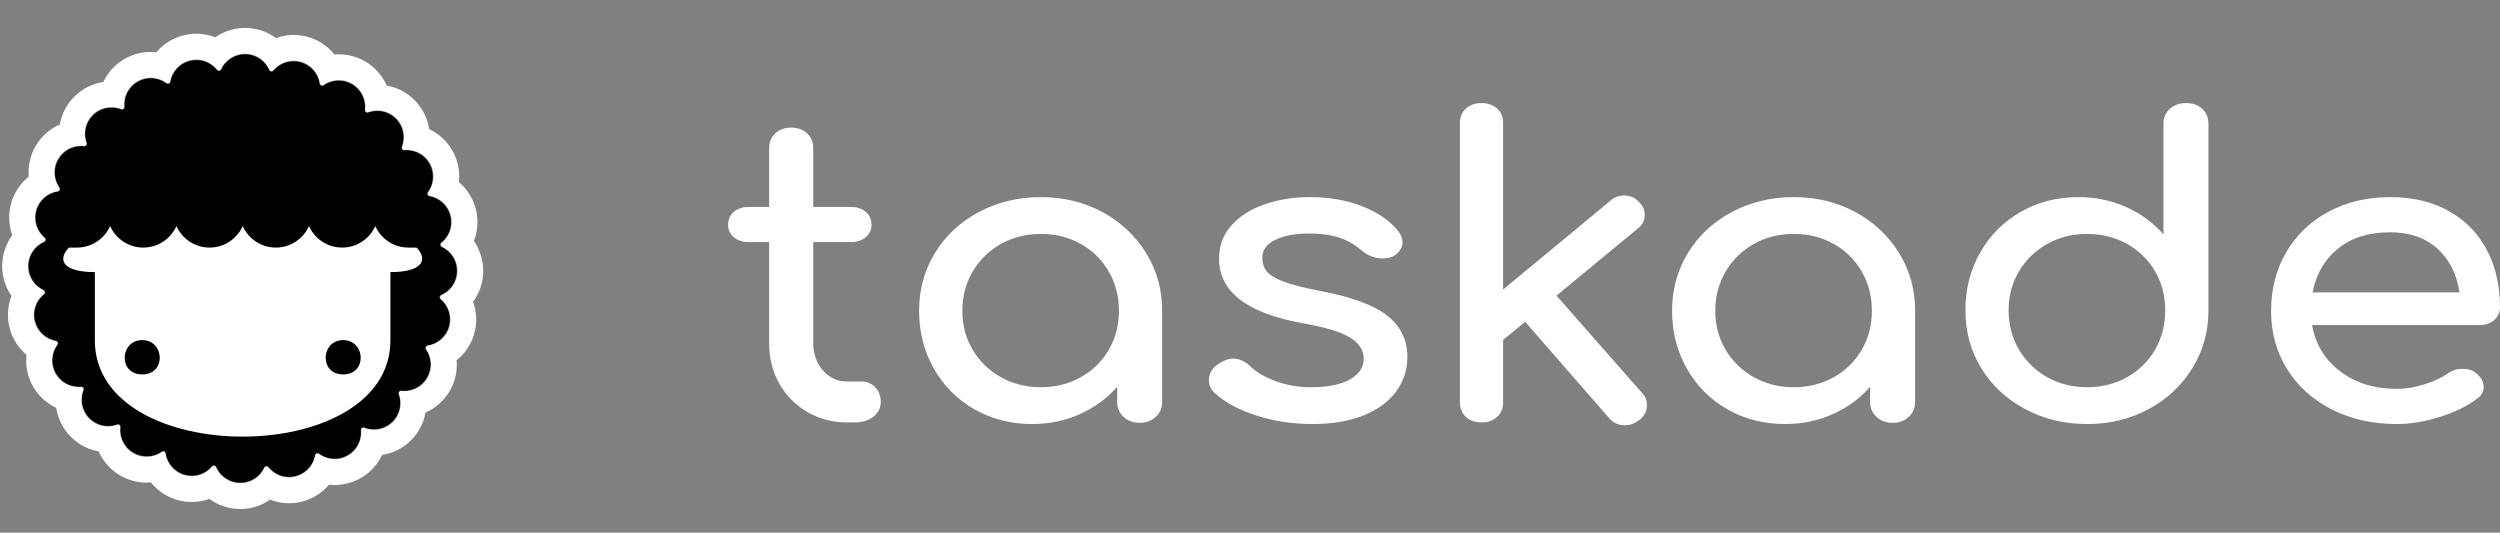 <svg width="291" height="62" viewBox="0 0 291 62" fill="none" xmlns="http://www.w3.org/2000/svg">
<rect x="0" y="0" width="291" height="62" fill="#808080" stroke="none"/>
<g clip-path="url(#clip0_544_657)">
<path fill-rule="evenodd" clip-rule="evenodd" d="M28.525 6.33C29.787 6.33 30.869 7.09 31.344 8.177C31.392 8.286 31.497 8.345 31.603 8.345C31.678 8.345 31.754 8.315 31.809 8.249C32.388 7.558 33.251 7.145 34.168 7.145C34.431 7.145 34.699 7.179 34.965 7.25C36.186 7.577 37.036 8.595 37.212 9.77C37.232 9.911 37.358 10.002 37.488 10.002C37.54 10.002 37.594 9.987 37.642 9.953C38.162 9.589 38.783 9.394 39.415 9.394C39.936 9.394 40.464 9.527 40.948 9.806C42.043 10.438 42.6 11.641 42.466 12.821C42.447 12.988 42.586 13.126 42.742 13.126C42.772 13.126 42.803 13.121 42.834 13.11C43.175 12.986 43.534 12.923 43.892 12.923C44.679 12.923 45.465 13.223 46.065 13.823C46.959 14.717 47.186 16.023 46.751 17.128C46.68 17.308 46.82 17.503 47.008 17.503C47.016 17.503 47.024 17.503 47.032 17.502C47.122 17.495 47.212 17.49 47.302 17.49C48.365 17.49 49.399 18.041 49.969 19.028C50.601 20.123 50.482 21.443 49.775 22.398C49.656 22.559 49.753 22.797 49.95 22.832C51.092 23.033 52.072 23.871 52.392 25.066C52.719 26.287 52.263 27.531 51.333 28.271C51.176 28.395 51.208 28.651 51.389 28.735C52.441 29.225 53.17 30.289 53.17 31.525C53.17 32.787 52.41 33.869 51.323 34.344C51.137 34.426 51.095 34.678 51.251 34.809C52.14 35.554 52.57 36.771 52.25 37.965C51.923 39.186 50.905 40.036 49.73 40.212C49.532 40.241 49.432 40.478 49.547 40.642C50.212 41.592 50.312 42.877 49.694 43.948C49.124 44.935 48.091 45.485 47.027 45.485C46.911 45.485 46.795 45.479 46.679 45.465C46.669 45.464 46.658 45.464 46.648 45.464C46.464 45.464 46.325 45.655 46.39 45.834C46.788 46.923 46.551 48.191 45.677 49.065C45.077 49.666 44.29 49.966 43.504 49.966C43.119 49.966 42.735 49.894 42.372 49.751C42.34 49.738 42.307 49.732 42.274 49.732C42.121 49.732 41.983 49.867 41.998 50.032C42.099 51.187 41.543 52.351 40.472 52.969C39.988 53.248 39.46 53.381 38.939 53.381C38.282 53.381 37.635 53.17 37.102 52.776C37.054 52.74 36.998 52.723 36.944 52.723C36.817 52.723 36.692 52.812 36.668 52.95C36.467 54.092 35.629 55.072 34.434 55.392C34.168 55.464 33.9 55.498 33.637 55.498C32.694 55.498 31.808 55.06 31.229 54.333C31.175 54.265 31.096 54.232 31.017 54.232C30.915 54.232 30.813 54.287 30.765 54.389C30.275 55.441 29.211 56.17 27.975 56.17C26.713 56.17 25.631 55.41 25.156 54.323C25.109 54.215 25.003 54.155 24.897 54.155C24.822 54.155 24.746 54.185 24.691 54.251C24.113 54.942 23.249 55.355 22.332 55.355C22.069 55.355 21.801 55.321 21.535 55.25C20.314 54.923 19.464 53.905 19.289 52.73C19.268 52.589 19.142 52.498 19.013 52.498C18.96 52.498 18.906 52.513 18.858 52.547C18.338 52.912 17.717 53.106 17.085 53.106C16.564 53.106 16.036 52.974 15.552 52.694C14.457 52.062 13.9 50.859 14.035 49.679C14.054 49.512 13.915 49.374 13.758 49.374C13.728 49.374 13.697 49.379 13.666 49.39C13.325 49.515 12.966 49.577 12.608 49.577C11.821 49.577 11.035 49.277 10.435 48.677C9.541 47.783 9.314 46.477 9.749 45.372C9.82 45.193 9.68 44.996 9.492 44.996C9.484 44.996 9.476 44.997 9.468 44.998C9.378 45.005 9.288 45.01 9.198 45.01C8.135 45.01 7.101 44.459 6.531 43.472C5.899 42.377 6.018 41.057 6.725 40.102C6.844 39.941 6.747 39.703 6.55 39.668C5.408 39.467 4.428 38.629 4.108 37.434C3.781 36.213 4.237 34.969 5.167 34.23C5.324 34.105 5.293 33.85 5.111 33.765C4.059 33.276 3.33 32.212 3.33 30.975C3.33 29.713 4.09 28.631 5.177 28.156C5.363 28.075 5.405 27.822 5.249 27.692C4.36 26.947 3.93 25.73 4.25 24.535C4.577 23.314 5.595 22.464 6.77 22.289C6.968 22.259 7.068 22.022 6.953 21.858C6.288 20.909 6.188 19.623 6.806 18.552C7.376 17.565 8.409 17.015 9.473 17.015C9.589 17.015 9.705 17.021 9.821 17.035C9.831 17.036 9.842 17.036 9.852 17.036C10.036 17.036 10.175 16.845 10.11 16.666C9.713 15.577 9.949 14.309 10.823 13.435C11.424 12.834 12.21 12.535 12.996 12.535C13.381 12.535 13.765 12.606 14.128 12.749C14.161 12.762 14.194 12.768 14.226 12.768C14.379 12.768 14.517 12.633 14.502 12.468C14.401 11.313 14.957 10.149 16.028 9.531C16.512 9.252 17.04 9.119 17.561 9.119C18.219 9.119 18.865 9.33 19.398 9.725C19.446 9.76 19.502 9.777 19.556 9.777C19.684 9.777 19.808 9.688 19.832 9.55C20.033 8.408 20.871 7.428 22.066 7.108C22.332 7.037 22.6 7.003 22.863 7.003C23.806 7.003 24.692 7.44 25.271 8.167C25.325 8.236 25.404 8.268 25.483 8.268C25.585 8.268 25.688 8.213 25.735 8.111C26.225 7.059 27.289 6.33 28.525 6.33Z" fill="black"/>
<path fill-rule="evenodd" clip-rule="evenodd" d="M39.946 43.583C37.116 43.583 37.338 39.587 39.946 39.587C42.555 39.587 42.777 43.583 39.946 43.583ZM16.555 43.583C13.724 43.583 13.946 39.587 16.555 39.587C19.164 39.587 19.386 43.583 16.555 43.583ZM48.499 28.818H47.54C45.82 28.818 44.343 27.79 43.682 26.316C43.021 27.79 41.543 28.818 39.824 28.818C38.104 28.818 36.627 27.79 35.966 26.316C35.305 27.79 33.828 28.818 32.108 28.818C30.389 28.818 28.912 27.79 28.251 26.316C27.59 27.79 26.112 28.818 24.393 28.818C22.673 28.818 21.196 27.79 20.535 26.316C19.874 27.79 18.397 28.818 16.677 28.818C14.957 28.818 13.481 27.79 12.82 26.316C12.158 27.79 10.681 28.818 8.961 28.818H8.013C6.575 30.365 7.487 31.673 11.04 31.673V39.62C11.04 47.09 19.64 50.824 28.241 50.824C36.842 50.824 45.443 47.09 45.443 39.62V31.673C48.998 31.673 49.926 30.365 48.499 28.818Z" fill="white"/>
<path fill-rule="evenodd" clip-rule="evenodd" d="M28.526 3.25C27.266 3.25 26.061 3.645 25.06 4.339C24.364 4.068 23.616 3.925 22.846 3.925C22.315 3.925 21.785 3.995 21.269 4.133C20.051 4.459 18.987 5.154 18.199 6.086C17.976 6.061 17.752 6.048 17.527 6.048C16.464 6.048 15.413 6.33 14.489 6.863C13.397 7.494 12.55 8.44 12.03 9.543C10.753 9.735 9.576 10.326 8.646 11.256C7.753 12.149 7.179 13.283 6.963 14.485C5.795 14.999 4.795 15.875 4.139 17.012C3.508 18.104 3.248 19.347 3.349 20.562C2.357 21.357 1.618 22.458 1.275 23.737C0.949 24.955 1.019 26.223 1.431 27.372C0.679 28.395 0.25 29.651 0.25 30.974C0.25 32.236 0.645 33.442 1.341 34.444C0.88 35.628 0.79 36.952 1.132 38.231C1.459 39.449 2.154 40.512 3.085 41.3C2.945 42.563 3.201 43.864 3.863 45.011C4.492 46.101 5.437 46.951 6.544 47.472C6.736 48.727 7.32 49.918 8.256 50.854C9.148 51.746 10.267 52.327 11.484 52.542C11.995 53.703 12.866 54.7 14.011 55.361C14.936 55.895 15.986 56.177 17.05 56.177C17.223 56.177 17.395 56.169 17.566 56.155C18.36 57.145 19.46 57.882 20.737 58.225C21.252 58.363 21.783 58.433 22.314 58.433C23.026 58.433 23.724 58.309 24.378 58.073C25.4 58.822 26.653 59.25 27.974 59.25C29.234 59.25 30.439 58.855 31.44 58.161C32.136 58.432 32.884 58.575 33.654 58.575C34.185 58.575 34.715 58.506 35.231 58.367C36.449 58.041 37.513 57.346 38.3 56.414C38.524 56.44 38.748 56.452 38.973 56.452C40.036 56.452 41.087 56.17 42.011 55.637C43.103 55.006 43.95 54.06 44.47 52.957C45.747 52.765 46.924 52.174 47.854 51.244C48.747 50.351 49.32 49.217 49.537 48.015C50.705 47.501 51.705 46.625 52.361 45.489C52.992 44.397 53.252 43.154 53.151 41.938C54.143 41.144 54.882 40.043 55.225 38.763C55.551 37.545 55.481 36.277 55.069 35.129C55.821 34.105 56.25 32.85 56.25 31.526C56.25 30.265 55.854 29.058 55.159 28.056C55.62 26.872 55.71 25.549 55.367 24.269C55.041 23.051 54.346 21.988 53.415 21.2C53.555 19.937 53.299 18.636 52.637 17.489C52.007 16.399 51.063 15.549 49.956 15.028C49.764 13.773 49.18 12.582 48.244 11.646C47.352 10.754 46.233 10.173 45.016 9.958C44.505 8.797 43.634 7.8 42.489 7.139C41.565 6.606 40.514 6.324 39.45 6.324C39.277 6.324 39.105 6.331 38.934 6.345C38.14 5.356 37.04 4.618 35.763 4.275C35.248 4.137 34.717 4.067 34.187 4.067C33.474 4.067 32.776 4.191 32.122 4.427C31.1 3.678 29.847 3.25 28.526 3.25ZM28.526 6.251C29.791 6.251 30.877 7.014 31.354 8.105C31.401 8.213 31.507 8.273 31.613 8.273C31.689 8.273 31.765 8.242 31.82 8.177C32.401 7.484 33.267 7.069 34.186 7.069C34.451 7.069 34.719 7.103 34.986 7.174C36.211 7.503 37.063 8.523 37.24 9.702C37.261 9.844 37.386 9.935 37.517 9.935C37.569 9.935 37.623 9.92 37.672 9.886C38.193 9.521 38.816 9.325 39.45 9.325C39.973 9.325 40.502 9.458 40.988 9.738C42.086 10.373 42.645 11.579 42.51 12.763C42.491 12.931 42.631 13.069 42.788 13.069C42.818 13.069 42.849 13.064 42.88 13.053C43.222 12.928 43.582 12.865 43.941 12.865C44.731 12.865 45.519 13.166 46.121 13.768C47.018 14.665 47.246 15.975 46.809 17.084C46.738 17.264 46.879 17.46 47.067 17.46C47.075 17.46 47.083 17.46 47.091 17.459C47.181 17.451 47.271 17.447 47.362 17.447C48.428 17.447 49.465 17.999 50.037 18.989C50.671 20.088 50.552 21.412 49.843 22.37C49.724 22.532 49.82 22.771 50.019 22.805C51.164 23.007 52.147 23.848 52.468 25.046C52.796 26.271 52.339 27.519 51.406 28.261C51.248 28.386 51.28 28.642 51.462 28.727C52.517 29.219 53.249 30.286 53.249 31.526C53.249 32.792 52.486 33.877 51.396 34.354C51.209 34.435 51.167 34.689 51.323 34.82C52.216 35.568 52.647 36.788 52.326 37.986C51.997 39.211 50.977 40.063 49.798 40.24C49.599 40.269 49.499 40.507 49.614 40.672C50.282 41.624 50.382 42.914 49.762 43.988C49.19 44.978 48.153 45.53 47.086 45.53C46.97 45.53 46.853 45.523 46.737 45.51C46.727 45.509 46.716 45.508 46.706 45.508C46.521 45.508 46.382 45.7 46.447 45.88C46.846 46.973 46.609 48.245 45.732 49.121C45.129 49.724 44.341 50.025 43.552 50.025C43.166 50.025 42.78 49.953 42.416 49.809C42.384 49.796 42.351 49.79 42.319 49.79C42.165 49.79 42.026 49.925 42.041 50.091C42.143 51.25 41.585 52.417 40.511 53.037C40.025 53.318 39.495 53.451 38.973 53.451C38.313 53.451 37.665 53.239 37.13 52.843C37.081 52.807 37.026 52.791 36.971 52.791C36.843 52.791 36.719 52.88 36.695 53.019C36.493 54.164 35.652 55.147 34.454 55.468C34.186 55.54 33.918 55.574 33.654 55.574C32.708 55.574 31.819 55.135 31.239 54.406C31.184 54.337 31.105 54.305 31.026 54.305C30.923 54.305 30.821 54.359 30.773 54.462C30.281 55.517 29.214 56.248 27.974 56.248C26.708 56.248 25.623 55.486 25.146 54.396C25.099 54.287 24.993 54.227 24.887 54.227C24.811 54.227 24.735 54.258 24.68 54.323C24.099 55.016 23.233 55.431 22.314 55.431C22.049 55.431 21.781 55.397 21.514 55.325C20.289 54.997 19.437 53.977 19.26 52.798C19.239 52.657 19.114 52.565 18.983 52.565C18.931 52.565 18.877 52.58 18.828 52.614C18.307 52.98 17.684 53.175 17.05 53.175C16.527 53.175 15.998 53.042 15.512 52.761C14.414 52.127 13.855 50.921 13.99 49.737C14.009 49.569 13.869 49.431 13.712 49.431C13.682 49.431 13.651 49.436 13.62 49.447C13.278 49.572 12.918 49.635 12.559 49.635C11.769 49.635 10.981 49.334 10.379 48.732C9.482 47.835 9.254 46.525 9.691 45.416C9.762 45.237 9.621 45.04 9.433 45.04C9.425 45.04 9.417 45.04 9.409 45.041C9.319 45.049 9.229 45.053 9.138 45.053C8.072 45.053 7.035 44.501 6.463 43.511C5.829 42.412 5.948 41.088 6.657 40.13C6.776 39.968 6.68 39.729 6.481 39.694C5.336 39.493 4.353 38.652 4.032 37.454C3.704 36.229 4.161 34.981 5.094 34.239C5.252 34.114 5.22 33.858 5.038 33.773C3.983 33.282 3.251 32.215 3.251 30.974C3.251 29.709 4.014 28.623 5.105 28.146C5.291 28.064 5.333 27.811 5.177 27.68C4.284 26.933 3.853 25.712 4.174 24.514C4.503 23.289 5.523 22.437 6.702 22.26C6.901 22.231 7.001 21.993 6.886 21.828C6.218 20.876 6.118 19.586 6.738 18.512C7.31 17.522 8.347 16.97 9.414 16.97C9.53 16.97 9.647 16.977 9.763 16.99C9.773 16.991 9.784 16.992 9.794 16.992C9.979 16.992 10.118 16.799 10.053 16.62C9.654 15.527 9.891 14.255 10.768 13.379C11.371 12.776 12.159 12.476 12.948 12.476C13.334 12.476 13.72 12.547 14.084 12.691C14.116 12.704 14.149 12.71 14.181 12.71C14.335 12.71 14.474 12.575 14.459 12.409C14.357 11.25 14.915 10.083 15.989 9.463C16.475 9.182 17.005 9.049 17.527 9.049C18.187 9.049 18.836 9.261 19.37 9.657C19.419 9.693 19.474 9.709 19.529 9.709C19.657 9.709 19.781 9.62 19.805 9.481C20.007 8.336 20.848 7.353 22.046 7.032C22.314 6.96 22.582 6.926 22.846 6.926C23.792 6.926 24.681 7.365 25.261 8.094C25.316 8.163 25.395 8.196 25.474 8.196C25.577 8.196 25.679 8.141 25.727 8.038C26.219 6.983 27.286 6.251 28.526 6.251Z" fill="white"/>
<path fill-rule="evenodd" clip-rule="evenodd" d="M101.875 45.074C102.303 45.518 102.517 46.089 102.517 46.787C102.517 47.485 102.235 48.056 101.67 48.501C101.105 48.945 100.378 49.167 99.488 49.167H98.564C96.886 49.167 95.355 48.762 93.968 47.953C92.582 47.144 91.495 46.042 90.708 44.646C89.921 43.25 89.527 41.679 89.527 39.935V28.18H87.165C86.446 28.18 85.864 27.99 85.419 27.609C84.974 27.228 84.752 26.753 84.752 26.181C84.752 25.547 84.974 25.039 85.419 24.659C85.864 24.278 86.446 24.087 87.165 24.087H89.527V17.235C89.527 16.537 89.767 15.966 90.246 15.521C90.725 15.077 91.341 14.855 92.094 14.855C92.847 14.855 93.463 15.077 93.943 15.521C94.422 15.966 94.661 16.537 94.661 17.235V24.087H99.026C99.745 24.087 100.326 24.278 100.771 24.659C101.216 25.039 101.439 25.547 101.439 26.181C101.439 26.753 101.216 27.228 100.771 27.609C100.326 27.99 99.745 28.18 99.026 28.18H94.661V39.935C94.661 41.204 95.038 42.266 95.791 43.123C96.544 43.98 97.468 44.408 98.564 44.408H100.309C100.925 44.408 101.447 44.63 101.875 45.074ZM128.318 24.682C130.457 25.84 132.151 27.427 133.401 29.441C134.65 31.456 135.275 33.7 135.275 36.175V46.787C135.275 47.485 135.027 48.064 134.53 48.524C134.034 48.984 133.409 49.214 132.656 49.214C131.903 49.214 131.278 48.984 130.782 48.524C130.286 48.064 130.038 47.485 130.038 46.787V45.027C128.84 46.391 127.385 47.454 125.673 48.215C123.962 48.977 122.113 49.357 120.128 49.357C117.664 49.357 115.43 48.786 113.428 47.644C111.425 46.502 109.851 44.923 108.704 42.909C107.557 40.894 106.984 38.65 106.984 36.175C106.984 33.7 107.6 31.456 108.832 29.441C110.065 27.427 111.768 25.84 113.941 24.682C116.115 23.524 118.519 22.945 121.155 22.945C123.791 22.945 126.178 23.524 128.318 24.682ZM125.802 43.908C127.188 43.131 128.275 42.068 129.062 40.72C129.849 39.371 130.243 37.857 130.243 36.175C130.243 34.494 129.849 32.971 129.062 31.607C128.275 30.242 127.188 29.172 125.802 28.394C124.415 27.617 122.867 27.228 121.155 27.228C119.444 27.228 117.895 27.617 116.508 28.394C115.122 29.172 114.027 30.242 113.222 31.607C112.418 32.971 112.016 34.494 112.016 36.175C112.016 37.857 112.418 39.371 113.222 40.72C114.027 42.068 115.122 43.131 116.508 43.908C117.895 44.686 119.444 45.074 121.155 45.074C122.867 45.074 124.415 44.686 125.802 43.908ZM146.211 48.358C144.157 47.692 142.548 46.819 141.385 45.74C140.94 45.328 140.717 44.836 140.717 44.265C140.717 43.504 141.06 42.885 141.744 42.409C142.394 41.965 142.993 41.743 143.541 41.743C144.226 41.743 144.876 42.029 145.492 42.6C146.143 43.266 147.118 43.845 148.419 44.337C149.72 44.828 151.106 45.074 152.578 45.074C154.529 45.074 156.043 44.773 157.122 44.17C158.2 43.567 158.739 42.758 158.739 41.743C158.739 40.76 158.208 39.943 157.147 39.292C156.086 38.642 154.289 38.094 151.756 37.65C145.184 36.477 141.898 33.97 141.898 30.131C141.898 28.577 142.394 27.26 143.387 26.181C144.38 25.103 145.68 24.294 147.289 23.754C148.898 23.215 150.61 22.945 152.424 22.945C154.649 22.945 156.642 23.279 158.405 23.945C160.168 24.611 161.563 25.531 162.59 26.705C163.035 27.212 163.257 27.72 163.257 28.228C163.257 28.767 162.966 29.259 162.384 29.703C162.008 29.957 161.529 30.084 160.947 30.084C160.057 30.084 159.252 29.782 158.534 29.18C157.678 28.45 156.771 27.934 155.812 27.633C154.854 27.331 153.69 27.181 152.321 27.181C150.746 27.181 149.454 27.427 148.445 27.918C147.435 28.41 146.93 29.1 146.93 29.988C146.93 30.623 147.101 31.154 147.443 31.583C147.786 32.011 148.436 32.408 149.394 32.773C150.353 33.137 151.739 33.494 153.553 33.843C157.284 34.541 159.929 35.509 161.486 36.746C163.043 37.983 163.822 39.586 163.822 41.553C163.822 43.012 163.394 44.337 162.539 45.526C161.683 46.716 160.425 47.652 158.765 48.334C157.105 49.016 155.111 49.357 152.783 49.357C150.455 49.357 148.265 49.024 146.211 48.358ZM191.702 47.168C191.702 47.866 191.394 48.453 190.778 48.929C190.264 49.31 189.717 49.5 189.135 49.5C188.382 49.5 187.766 49.214 187.286 48.643L177.531 37.46L174.964 39.554V46.835C174.964 47.533 174.733 48.096 174.271 48.524C173.809 48.953 173.201 49.167 172.448 49.167C171.695 49.167 171.087 48.953 170.625 48.524C170.163 48.096 169.932 47.533 169.932 46.835V14.332C169.932 13.634 170.163 13.071 170.625 12.642C171.087 12.214 171.695 12 172.448 12C173.201 12 173.809 12.214 174.271 12.642C174.733 13.071 174.964 13.634 174.964 14.332V33.7L187.44 23.374C187.885 22.961 188.416 22.755 189.032 22.755C189.751 22.755 190.333 23.009 190.778 23.517C191.223 23.929 191.445 24.421 191.445 24.992C191.445 25.658 191.172 26.197 190.624 26.61L181.176 34.414L191.137 45.74C191.514 46.121 191.702 46.597 191.702 47.168ZM215.962 24.682C218.102 25.84 219.796 27.427 221.045 29.441C222.295 31.456 222.919 33.7 222.919 36.175V46.787C222.919 47.485 222.671 48.064 222.175 48.524C221.679 48.984 221.054 49.214 220.301 49.214C219.548 49.214 218.923 48.984 218.427 48.524C217.93 48.064 217.682 47.485 217.682 46.787V45.027C216.484 46.391 215.029 47.454 213.318 48.215C211.607 48.977 209.758 49.357 207.773 49.357C205.308 49.357 203.075 48.786 201.072 47.644C199.07 46.502 197.495 44.923 196.349 42.909C195.202 40.894 194.629 38.65 194.629 36.175C194.629 33.7 195.245 31.456 196.477 29.441C197.709 27.427 199.412 25.84 201.586 24.682C203.759 23.524 206.164 22.945 208.8 22.945C211.435 22.945 213.823 23.524 215.962 24.682ZM213.446 43.908C214.833 43.131 215.919 42.068 216.707 40.72C217.494 39.371 217.888 37.857 217.888 36.175C217.888 34.494 217.494 32.971 216.707 31.607C215.919 30.242 214.833 29.172 213.446 28.394C212.06 27.617 210.511 27.228 208.8 27.228C207.088 27.228 205.539 27.617 204.153 28.394C202.767 29.172 201.671 30.242 200.867 31.607C200.063 32.971 199.66 34.494 199.66 36.175C199.66 37.857 200.063 39.371 200.867 40.72C201.671 42.068 202.767 43.131 204.153 43.908C205.539 44.686 207.088 45.074 208.8 45.074C210.511 45.074 212.06 44.686 213.446 43.908ZM256.344 12.666C256.824 13.11 257.063 13.697 257.063 14.427V36.127C257.063 38.602 256.439 40.847 255.189 42.861C253.94 44.876 252.246 46.462 250.106 47.62C247.967 48.778 245.579 49.357 242.944 49.357C240.308 49.357 237.903 48.778 235.73 47.62C233.556 46.462 231.853 44.876 230.621 42.861C229.389 40.847 228.773 38.602 228.773 36.127C228.773 33.653 229.346 31.408 230.493 29.394C231.639 27.379 233.214 25.801 235.216 24.659C237.219 23.517 239.452 22.945 241.917 22.945C243.902 22.945 245.75 23.326 247.462 24.088C249.173 24.849 250.628 25.912 251.826 27.276V14.427C251.826 13.697 252.074 13.11 252.571 12.666C253.067 12.222 253.692 12 254.445 12C255.232 12 255.865 12.222 256.344 12.666ZM247.59 43.908C248.977 43.131 250.063 42.06 250.851 40.696C251.638 39.332 252.032 37.809 252.032 36.127C252.032 34.446 251.638 32.931 250.851 31.583C250.063 30.234 248.977 29.172 247.59 28.394C246.204 27.617 244.655 27.228 242.944 27.228C241.232 27.228 239.683 27.617 238.297 28.394C236.911 29.172 235.815 30.234 235.011 31.583C234.207 32.931 233.804 34.446 233.804 36.127C233.804 37.809 234.207 39.332 235.011 40.696C235.815 42.06 236.911 43.131 238.297 43.908C239.683 44.686 241.232 45.074 242.944 45.074C244.655 45.074 246.204 44.686 247.59 43.908ZM290.334 37.246C289.889 37.642 289.325 37.841 288.64 37.841H269.129C269.506 40.062 270.593 41.854 272.39 43.218C274.187 44.583 276.386 45.265 278.987 45.265C280.014 45.265 281.084 45.09 282.196 44.741C283.309 44.392 284.224 43.964 284.943 43.456C285.422 43.107 285.987 42.933 286.638 42.933C287.288 42.933 287.801 43.091 288.178 43.409C288.794 43.885 289.102 44.424 289.102 45.027C289.102 45.598 288.828 46.074 288.281 46.454C287.117 47.311 285.671 48.009 283.942 48.548C282.213 49.087 280.562 49.357 278.987 49.357C276.18 49.357 273.665 48.794 271.44 47.668C269.215 46.541 267.478 44.979 266.228 42.98C264.979 40.981 264.354 38.713 264.354 36.175C264.354 33.637 264.945 31.361 266.126 29.346C267.306 27.331 268.949 25.761 271.055 24.635C273.16 23.509 275.547 22.945 278.217 22.945C280.853 22.945 283.129 23.485 285.046 24.563C286.963 25.642 288.435 27.149 289.462 29.084C290.488 31.02 291.002 33.24 291.002 35.747C291.002 36.35 290.779 36.849 290.334 37.246ZM272.133 28.942C270.575 30.211 269.591 31.908 269.181 34.034H286.278C285.97 31.908 285.114 30.211 283.711 28.942C282.308 27.673 280.476 27.038 278.217 27.038C275.718 27.038 273.69 27.673 272.133 28.942Z" fill="white"/>
</g>
<defs>
<clipPath id="clip0_544_657">
<rect width="291" height="62" fill="white"/>
</clipPath>
</defs>
</svg>
